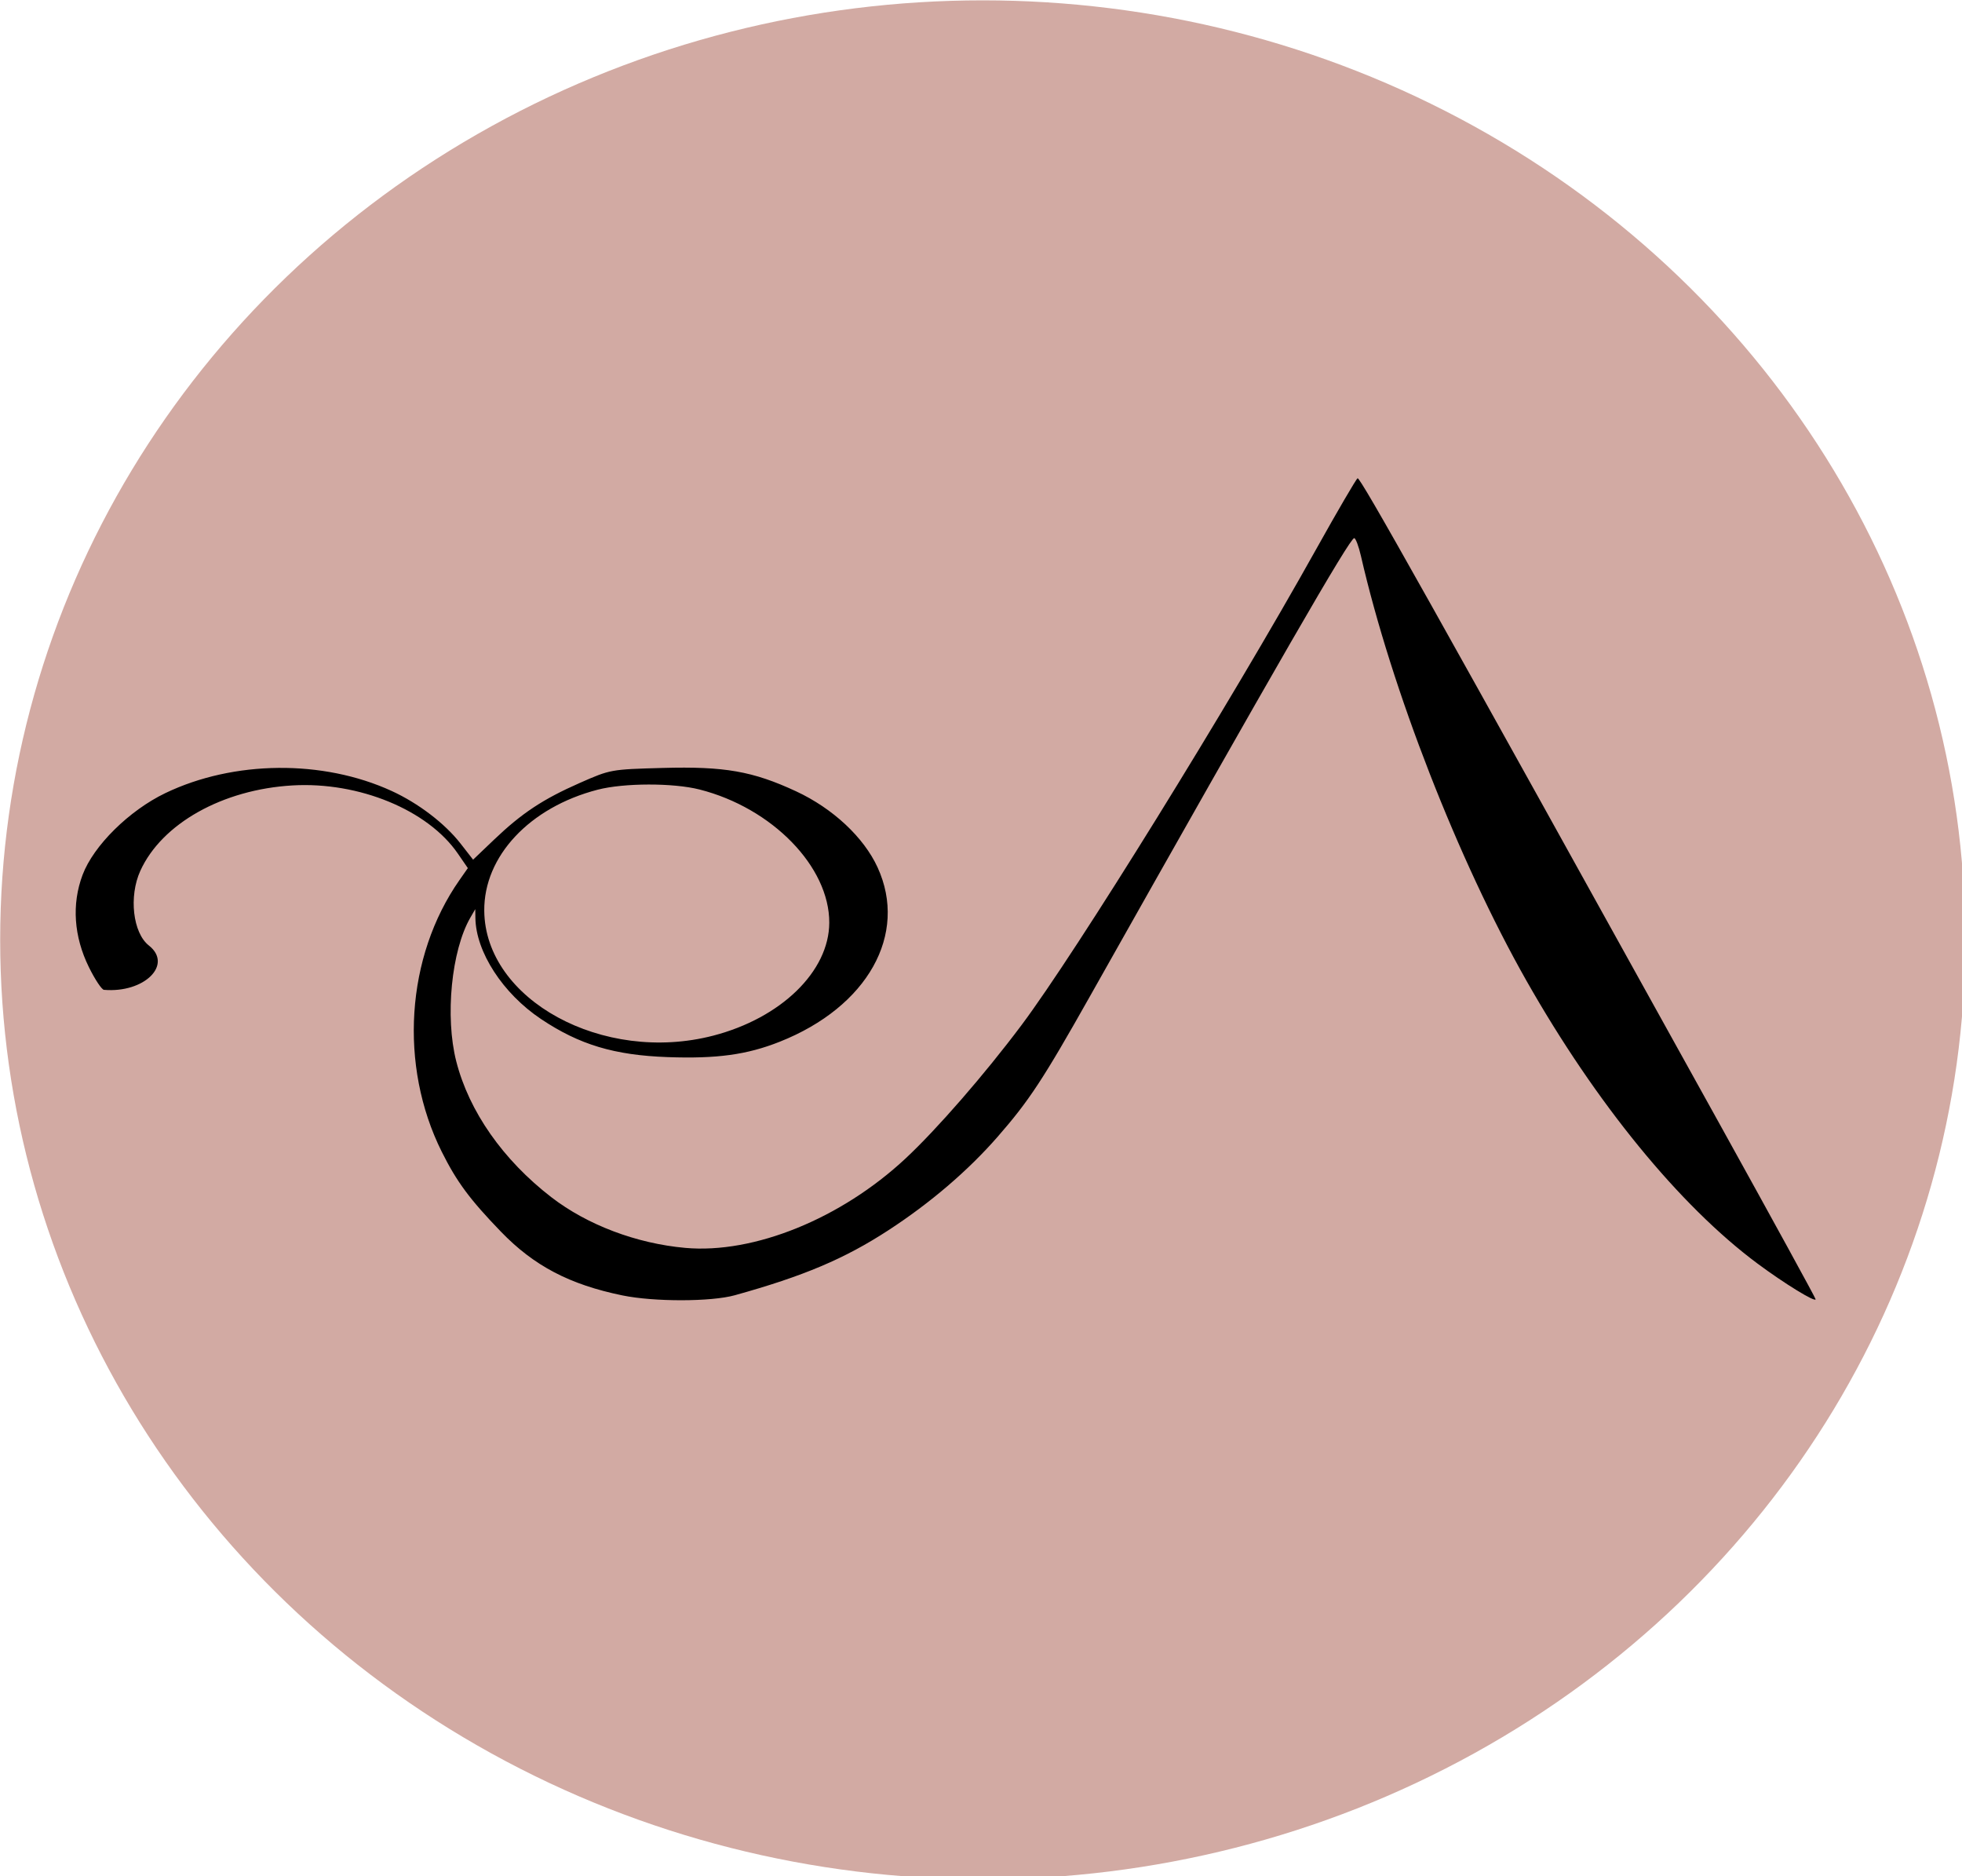 <svg xmlns="http://www.w3.org/2000/svg" width="367.879" height="351.694" viewBox="0 0 97.335 93.052"><g style="stroke-width:1.002;stroke-dasharray:none"><g style="stroke-width:1.002;stroke-dasharray:none" transform="translate(-5.903 -10.416) scale(.265)"><ellipse cx="206.249" cy="215.216" rx="183.94" ry="175.847" style="fill:#d2aaa3;fill-opacity:1;stroke-width:1.002;stroke-dasharray:none"/></g><path d="M138.815 281.777c-9.906-2.033-16.591-5.54-22.777-11.948-5.821-6.03-8.262-9.328-11.068-14.953-8.045-16.126-6.713-36.502 3.322-50.844l1.567-2.239-1.876-2.726c-5.61-8.154-18.495-13.467-30.928-12.752-13.103.753-24.496 7.144-28.514 15.994-2.174 4.79-1.392 11.616 1.602 13.97 4.564 3.59-.858 8.94-8.407 8.297-.418-.036-1.686-1.946-2.818-4.244-2.822-5.734-3.24-11.796-1.186-17.261 2.057-5.478 8.724-12.065 15.507-15.32 12.795-6.141 29.474-6.299 42.353-.4 5 2.29 9.976 6.09 12.913 9.86l2.339 3.002 3.906-3.728c5.222-4.984 9.165-7.594 16.065-10.633 5.738-2.528 5.798-2.539 15.504-2.807 11.59-.321 16.891.607 25 4.378 6.877 3.199 12.666 8.604 15.249 14.239 5.745 12.532-1.871 26.1-18.313 32.627-6.142 2.438-11.776 3.21-21.008 2.879-9.983-.359-16.505-2.32-23.686-7.123-7.147-4.78-12.2-12.565-12.288-18.93l-.023-1.644-.925 1.6c-3.543 6.131-4.761 18.545-2.637 26.88 2.389 9.371 8.75 18.458 17.814 25.45 6.71 5.176 15.931 8.662 25.069 9.478 12.858 1.148 29.158-5.47 41.241-16.745 5.878-5.484 14.786-15.726 21.662-24.903 10.298-13.744 38.91-59.941 55.195-89.122 3.98-7.13 7.47-13.107 7.756-13.284.473-.292 13.614 23.143 67.924 121.128 9.805 17.69 17.826 32.333 17.826 32.54 0 .65-5.859-2.948-10.88-6.679-14.57-10.828-30.247-30.01-43.233-52.903-12.8-22.564-25.275-54.562-31.003-79.52-.424-1.848-.995-3.36-1.267-3.36-.826 0-14.388 23.51-49.47 85.76-8.774 15.569-11.402 19.565-17.326 26.34-5.52 6.314-12.589 12.358-20.4 17.443-8.221 5.35-15.845 8.577-28.76 12.17-4.423 1.231-15.1 1.248-21.02.033zm16.96-48.62c12.718-3.291 21.712-12.034 21.746-21.14.04-10.473-10.676-21.479-24.28-24.937-4.945-1.256-14.16-1.239-19.082.037-12.739 3.3-21.317 12.458-21.227 22.661.147 16.664 22.229 28.714 42.843 23.379z" style="fill:#000;stroke-width:1.002;stroke-dasharray:none" transform="translate(-5.903 -10.416) scale(.265)"/></g></svg>